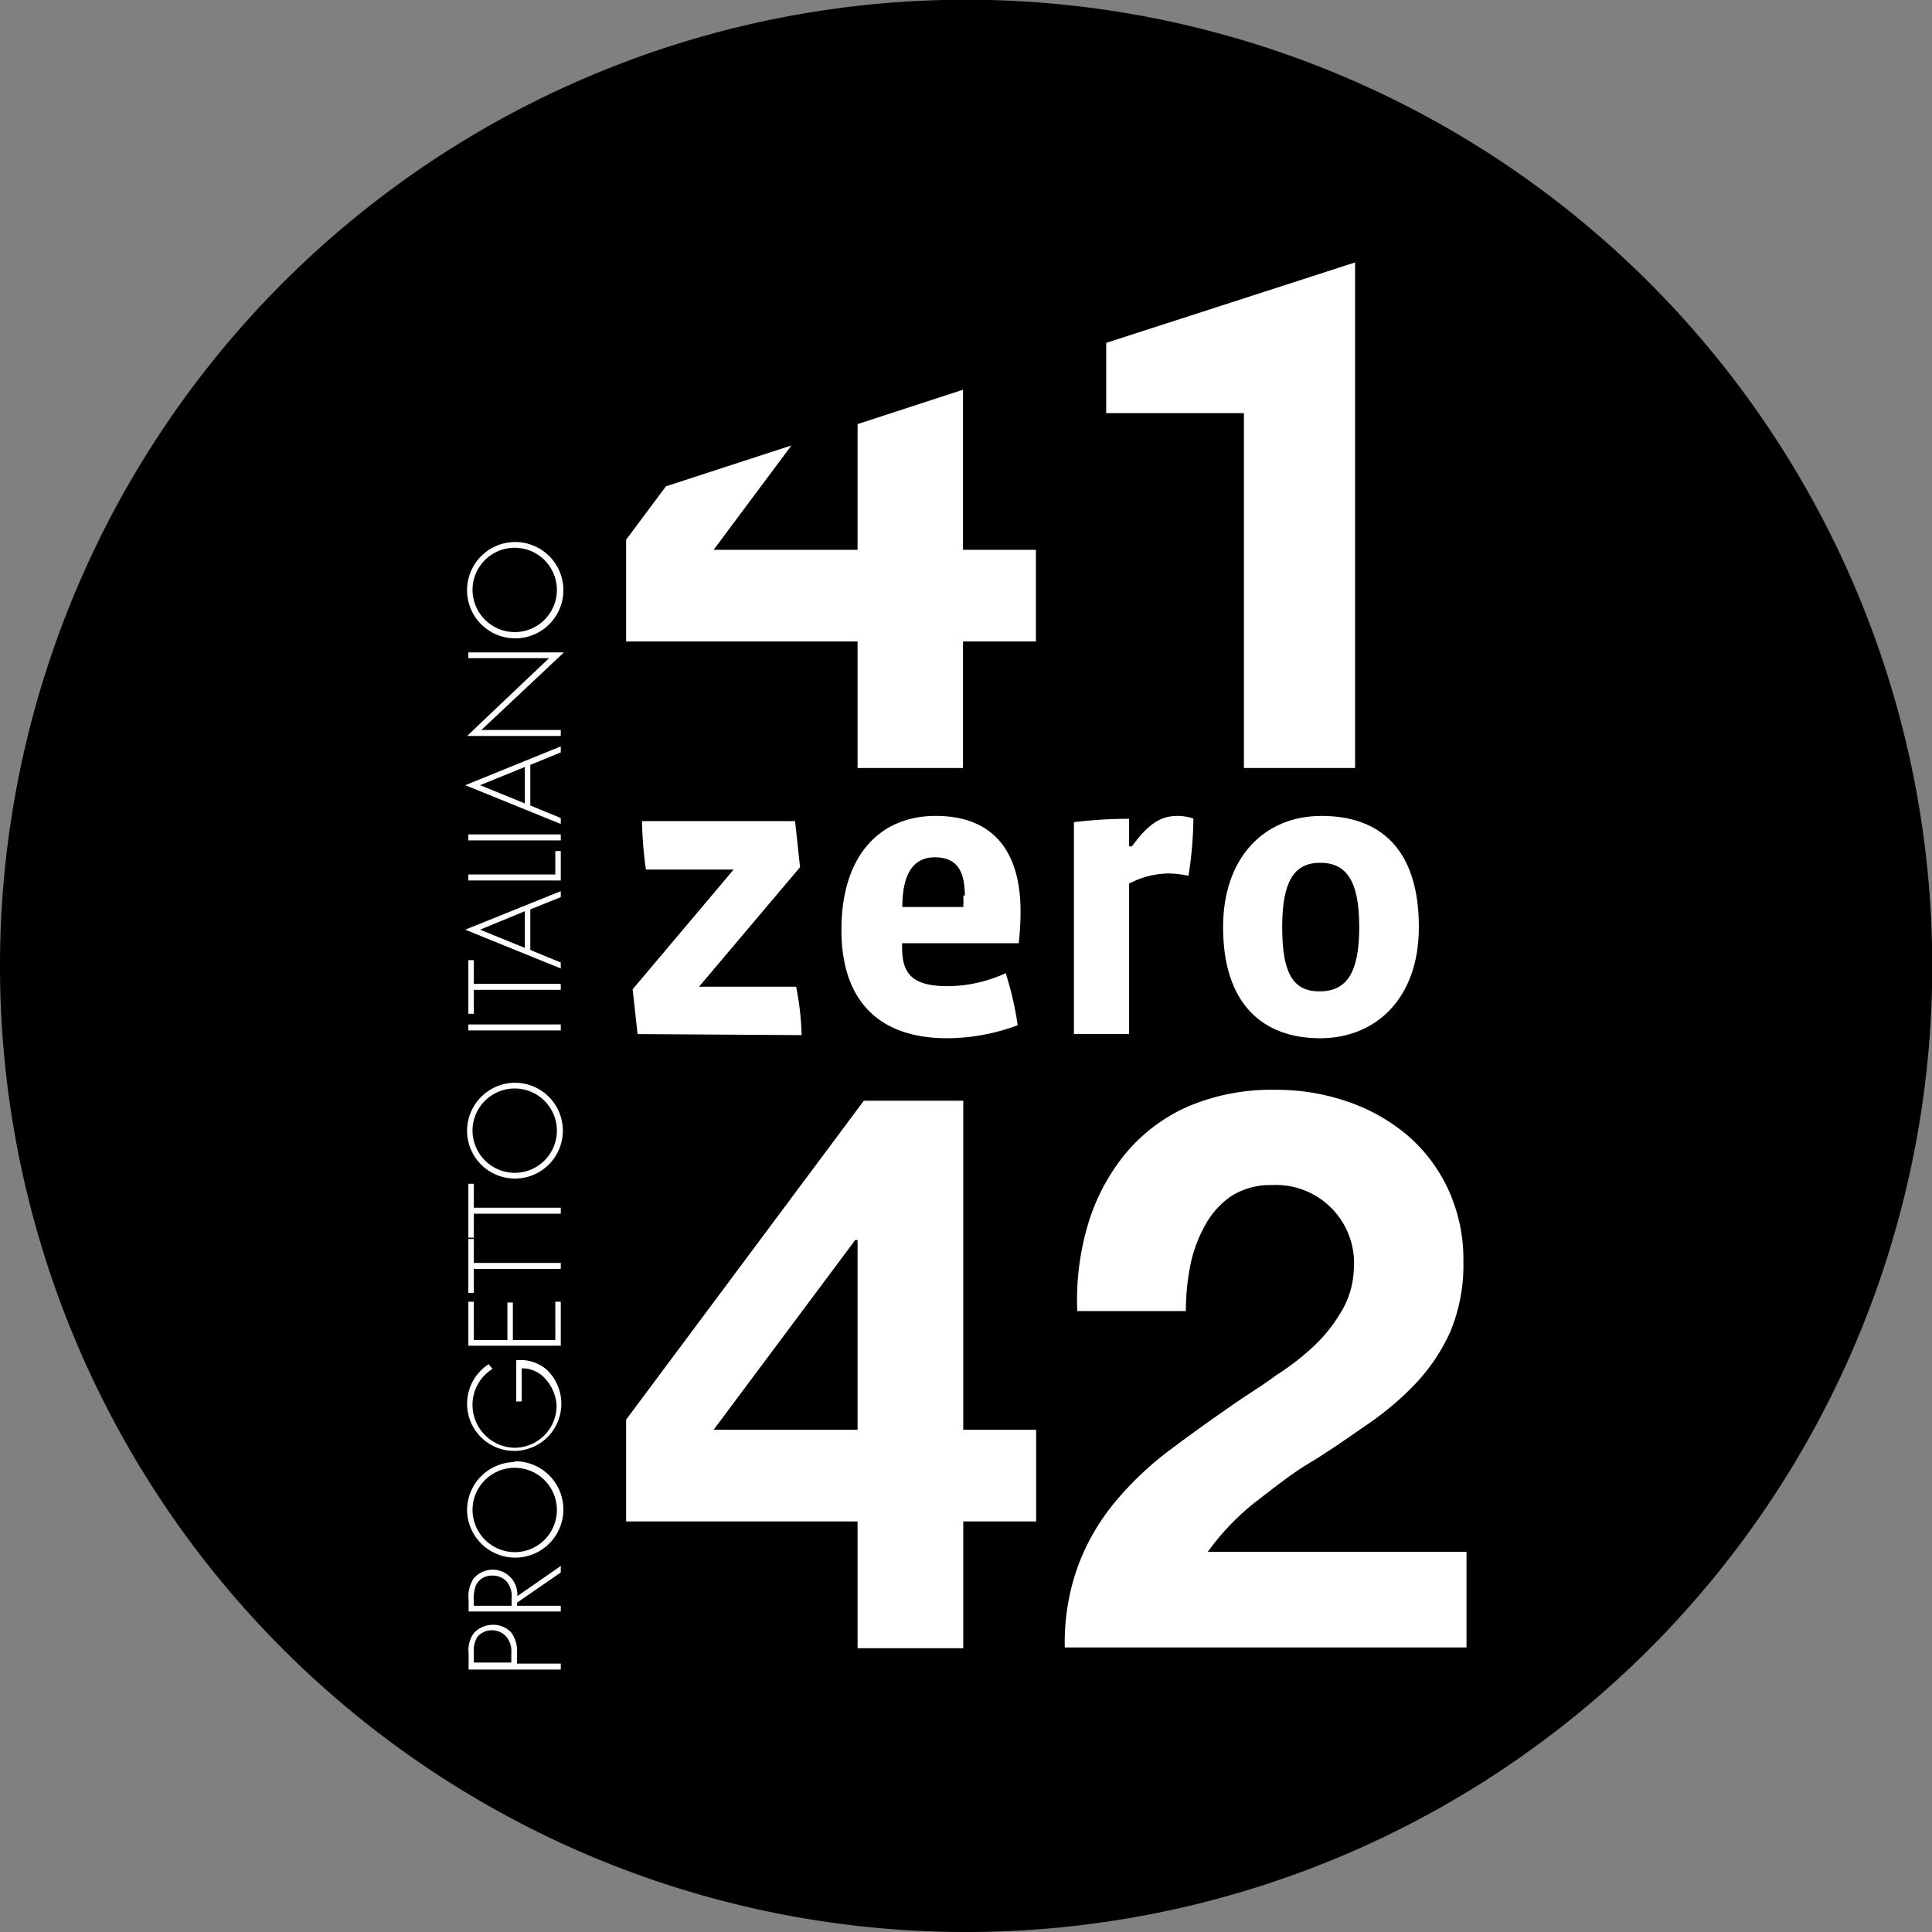 <svg xmlns="http://www.w3.org/2000/svg" xmlns:xlink="http://www.w3.org/1999/xlink" viewBox="0 0 74.21 74.21"><rect x="0" y="0" width="74.21" height="74.21" fill="#808080" stroke="none"/><defs><style>.cls-1{fill:none;}.cls-2{clip-path:url(#clip-path);}.cls-3{fill:#fff;}</style><clipPath id="clip-path"><rect class="cls-1" x="17.87" y="10.08" width="38.47" height="54.05"/></clipPath></defs><title>41042Asset 1</title><g id="Layer_2" data-name="Layer 2"><g id="Layer_1-2" data-name="Layer 1"><path d="M37.1,74.21A37.11,37.11,0,1,0,0,37.11a37.1,37.1,0,0,0,37.1,37.1"/><g class="cls-2"><path class="cls-3" d="M24.49,39.72,24.3,38l3.88-4.6H24.81a15.33,15.33,0,0,1-.15-1.86h5.88l.19,1.77-3.88,4.59h3.73a10.6,10.6,0,0,1,.21,1.86Z"/><path class="cls-3" d="M39.13,36.23H34.65v.15c0,1,.36,1.5,1.76,1.5a5.38,5.38,0,0,0,2.22-.5,12.26,12.26,0,0,1,.46,2,7.82,7.82,0,0,1-2.71.5c-2.6,0-4.06-1.42-4.06-4.16,0-2.9,1.51-4.38,3.62-4.38,2.3,0,3.26,1.47,3.26,3.66a10.62,10.62,0,0,1-.07,1.23M37.06,34.4c0-1-.35-1.47-1.15-1.47s-1.25.59-1.25,1.91H37a3.39,3.39,0,0,0,0-.44"/><path class="cls-3" d="M45.65,33.64a4,4,0,0,0-.75-.09,3.34,3.34,0,0,0-1.53.39v5.78H41.25V31.58a17.88,17.88,0,0,1,2.12-.13v1.06h.11c.77-1.07,1.28-1.17,1.8-1.17a2,2,0,0,1,.56.1,14.62,14.62,0,0,1-.19,2.2"/><path class="cls-3" d="M50.71,39.88c-2.21,0-3.73-1.32-3.73-4.27,0-2.66,1.57-4.27,3.78-4.27s3.74,1.23,3.74,4.27c0,2.76-1.67,4.27-3.79,4.27m0-6.74c-1,0-1.46.71-1.46,2.47s.41,2.47,1.43,2.47,1.53-.67,1.53-2.47-.51-2.47-1.5-2.47"/><path class="cls-3" d="M24.05,58.44V54.53l9.13-12.25H37V54.92h2.8v3.52H37v4.87H32.94V58.44Zm8.8-10.81-5.44,7.29h5.53V47.63Z"/><path class="cls-3" d="M41.8,47a7.79,7.79,0,0,1,1.44-2.7,6.56,6.56,0,0,1,2.42-1.81A8.21,8.21,0,0,1,49,41.86a8.39,8.39,0,0,1,2.75.45,7.1,7.1,0,0,1,2.3,1.29,6.11,6.11,0,0,1,1.57,2.07,6.39,6.39,0,0,1,.59,2.77,6.65,6.65,0,0,1-.51,2.73,7.2,7.2,0,0,1-1.35,2,11.49,11.49,0,0,1-1.91,1.6c-.71.49-1.43,1-2.15,1.43s-1.42,1-2.1,1.52a9.51,9.51,0,0,0-1.8,1.89h9.94v3.67H40.9a8.56,8.56,0,0,1,.53-3.19,8.47,8.47,0,0,1,1.42-2.42,12.48,12.48,0,0,1,2.12-2c.81-.61,1.67-1.22,2.57-1.84.46-.32,1-.64,1.47-1a9.85,9.85,0,0,0,1.43-1.1,5.83,5.83,0,0,0,1.08-1.35A3.34,3.34,0,0,0,52,48.77a3,3,0,0,0-3.15-3.25,2.77,2.77,0,0,0-1.58.44,3.23,3.23,0,0,0-1,1.14,5.26,5.26,0,0,0-.56,1.56,9,9,0,0,0-.16,1.7H41.38A10.11,10.11,0,0,1,41.8,47"/><polygon class="cls-3" points="36.99 21.12 36.99 14.97 32.94 16.29 32.94 21.12 27.41 21.12 30.4 17.11 25.58 18.68 24.05 20.73 24.05 24.64 32.94 24.64 32.94 29.5 36.99 29.5 36.99 24.64 39.79 24.64 39.79 21.12 36.99 21.12"/><polygon class="cls-3" points="42.49 13.17 42.49 15.87 47.78 15.87 47.78 29.5 52.05 29.5 52.05 10.08 42.49 13.17"/><path class="cls-3" d="M21.54,63.9v.23H18V63.5a1.11,1.11,0,0,1,.2-.77,1,1,0,0,1,.73-.32.94.94,0,0,1,.71.3,1.22,1.22,0,0,1,.22.79v.4Zm-1.9-.41a.87.87,0,0,0-.19-.62.74.74,0,0,0-1.11,0,1,1,0,0,0-.14.62v.37h1.44Z"/><path class="cls-3" d="M21.54,60.15v.25l-1.68,1.16v.12h1.68v.22H18v-.44a1.27,1.27,0,0,1,.18-.81.95.95,0,0,1,1.69.66Zm-1.89,1.24a.87.87,0,0,0-.17-.62.72.72,0,0,0-.56-.25.68.68,0,0,0-.64.37,1.53,1.53,0,0,0-.08.64v.15h1.45Z"/><path class="cls-3" d="M19.76,56.13A1.85,1.85,0,1,1,17.94,58a1.85,1.85,0,0,1,1.82-1.84m0,3.46A1.62,1.62,0,1,0,18.15,58a1.63,1.63,0,0,0,1.61,1.62"/><path class="cls-3" d="M19.83,52.25a1.53,1.53,0,0,1,1.18.37,1.81,1.81,0,1,1-2.24-.22l.15.18A1.62,1.62,0,0,0,18.15,54a1.65,1.65,0,0,0,1.61,1.61A1.62,1.62,0,0,0,21.38,54a1.66,1.66,0,0,0-.4-1,1.18,1.18,0,0,0-.94-.44v1.27h-.21Z"/><polygon class="cls-3" points="18.2 51.47 19.49 51.47 19.49 50.03 19.7 50.03 19.7 51.47 21.33 51.47 21.33 50 21.54 50 21.54 51.69 17.99 51.69 17.99 50 18.2 50 18.2 51.47"/><polygon class="cls-3" points="21.54 48.51 21.54 48.74 18.2 48.74 18.2 49.66 17.99 49.66 17.99 47.59 18.2 47.59 18.2 48.51 21.54 48.51"/><polygon class="cls-3" points="21.54 46.39 21.54 46.62 18.2 46.62 18.2 47.54 17.99 47.54 17.99 45.47 18.2 45.47 18.2 46.39 21.54 46.39"/><path class="cls-3" d="M19.76,41.59a1.84,1.84,0,1,1-1.82,1.84,1.85,1.85,0,0,1,1.82-1.84m0,3.46a1.62,1.62,0,1,0-1.61-1.62,1.63,1.63,0,0,0,1.61,1.62"/><rect class="cls-3" x="17.99" y="39.35" width="3.55" height="0.23"/><polygon class="cls-3" points="21.54 37.79 21.54 38.02 18.2 38.02 18.2 38.94 17.99 38.94 17.99 36.88 18.2 36.88 18.2 37.79 21.54 37.79"/><path class="cls-3" d="M20.37,36.49l1.17.48v.23l-3.67-1.49,3.67-1.48v.23l-1.17.47Zm-1.93-.78,1.72.7V35Z"/><polygon class="cls-3" points="21.33 33.59 21.33 32.69 21.54 32.69 21.54 33.82 17.99 33.82 17.99 33.59 21.33 33.59"/><rect class="cls-3" x="17.99" y="32.05" width="3.55" height="0.23"/><path class="cls-3" d="M20.37,30.94l1.17.48v.23l-3.67-1.49,3.67-1.49v.23l-1.17.48Zm-1.93-.78,1.72.7v-1.4Z"/><polygon class="cls-3" points="21.66 25.06 18.49 28.04 21.54 28.04 21.54 28.27 17.94 28.27 21.09 25.28 17.99 25.28 17.99 25.06 21.66 25.06"/><path class="cls-3" d="M19.76,20.82a1.85,1.85,0,1,1-1.82,1.84,1.85,1.85,0,0,1,1.82-1.84m0,3.46a1.62,1.62,0,1,0-1.61-1.62,1.63,1.63,0,0,0,1.61,1.62"/></g></g></g></svg>
